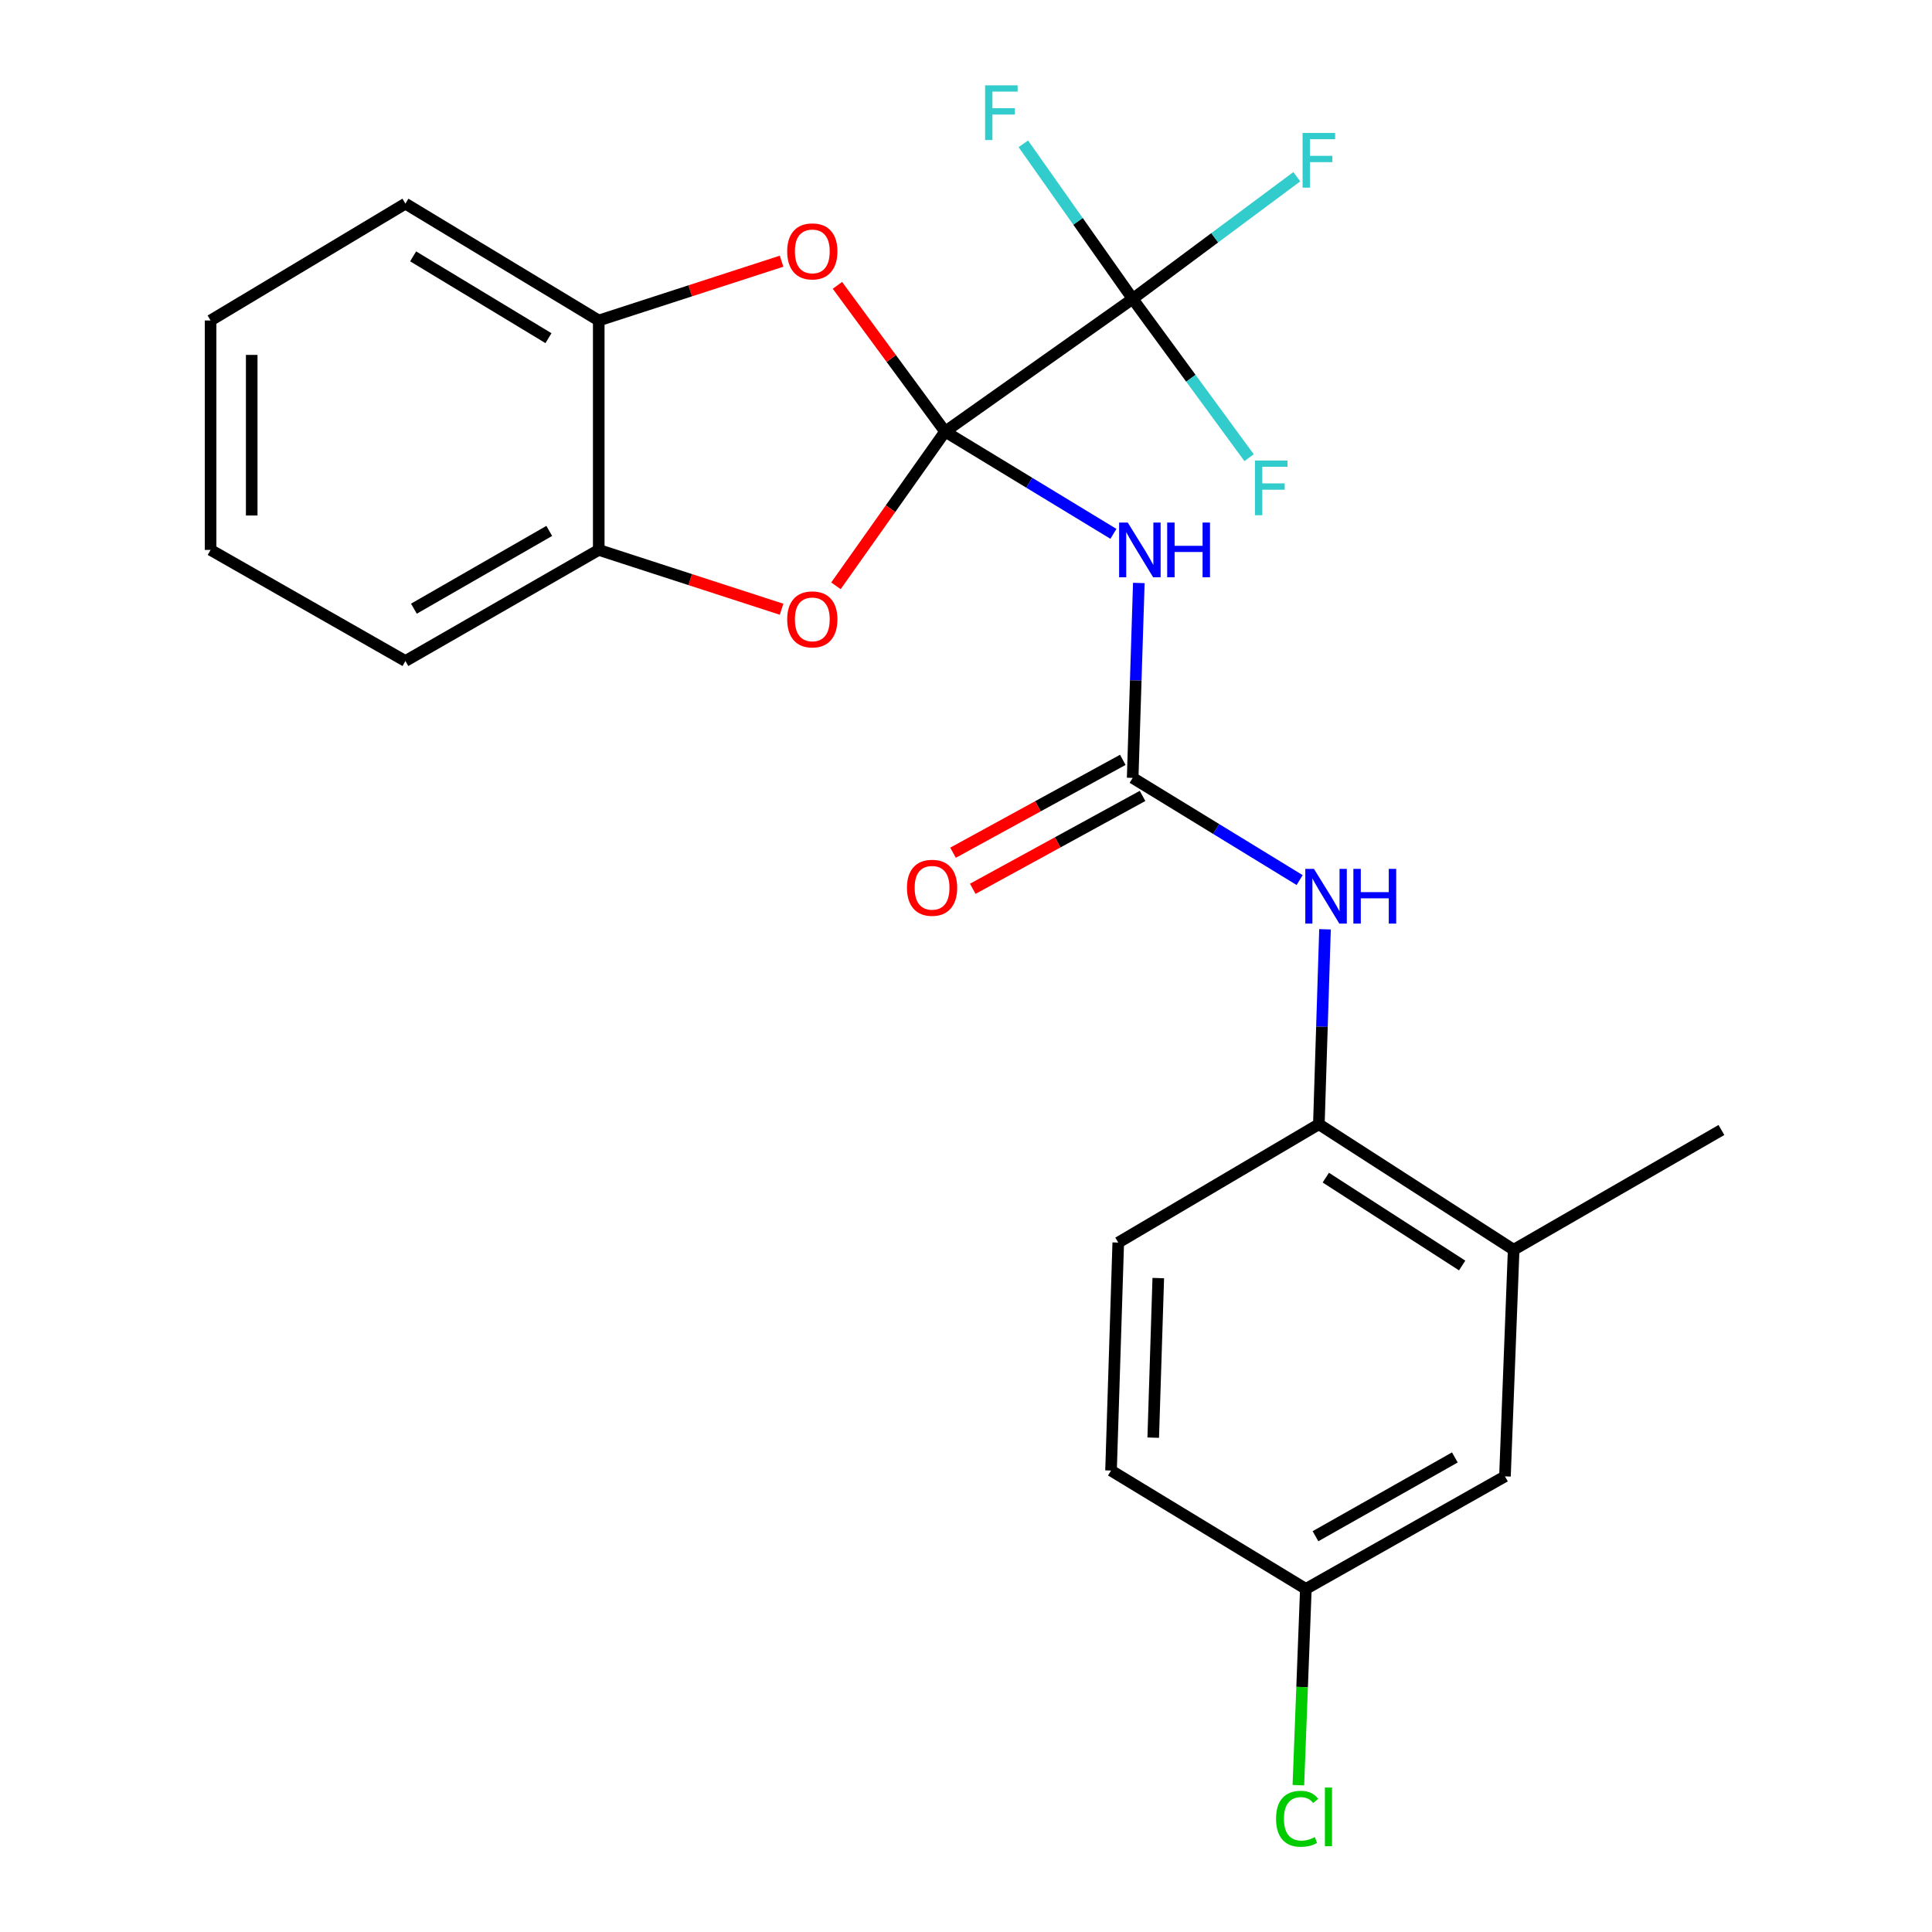 <?xml version='1.0' encoding='iso-8859-1'?>
<svg version='1.1' baseProfile='full'
              xmlns='http://www.w3.org/2000/svg'
                      xmlns:rdkit='http://www.rdkit.org/xml'
                      xmlns:xlink='http://www.w3.org/1999/xlink'
                  xml:space='preserve'
width='1000px' height='1000px' viewBox='0 0 1000 1000'>
<!-- END OF HEADER -->
<rect style='opacity:1.0;fill:#FFFFFF;stroke:none' width='1000' height='1000' x='0' y='0'> </rect>
<path class='bond-0' d='M 489.178,223.391 L 532.742,249.854' style='fill:none;fill-rule:evenodd;stroke:#000000;stroke-width:6px;stroke-linecap:butt;stroke-linejoin:miter;stroke-opacity:1' />
<path class='bond-0' d='M 532.742,249.854 L 576.306,276.318' style='fill:none;fill-rule:evenodd;stroke:#0000FF;stroke-width:6px;stroke-linecap:butt;stroke-linejoin:miter;stroke-opacity:1' />
<path class='bond-1' d='M 489.178,223.391 L 586.269,154.685' style='fill:none;fill-rule:evenodd;stroke:#000000;stroke-width:6px;stroke-linecap:butt;stroke-linejoin:miter;stroke-opacity:1' />
<path class='bond-2' d='M 489.178,223.391 L 460.933,263.301' style='fill:none;fill-rule:evenodd;stroke:#000000;stroke-width:6px;stroke-linecap:butt;stroke-linejoin:miter;stroke-opacity:1' />
<path class='bond-2' d='M 460.933,263.301 L 432.688,303.212' style='fill:none;fill-rule:evenodd;stroke:#FF0000;stroke-width:6px;stroke-linecap:butt;stroke-linejoin:miter;stroke-opacity:1' />
<path class='bond-3' d='M 489.178,223.391 L 461.313,185.543' style='fill:none;fill-rule:evenodd;stroke:#000000;stroke-width:6px;stroke-linecap:butt;stroke-linejoin:miter;stroke-opacity:1' />
<path class='bond-3' d='M 461.313,185.543 L 433.449,147.695' style='fill:none;fill-rule:evenodd;stroke:#FF0000;stroke-width:6px;stroke-linecap:butt;stroke-linejoin:miter;stroke-opacity:1' />
<path class='bond-4' d='M 589.455,301.745 L 587.862,352.19' style='fill:none;fill-rule:evenodd;stroke:#0000FF;stroke-width:6px;stroke-linecap:butt;stroke-linejoin:miter;stroke-opacity:1' />
<path class='bond-4' d='M 587.862,352.19 L 586.269,402.636' style='fill:none;fill-rule:evenodd;stroke:#000000;stroke-width:6px;stroke-linecap:butt;stroke-linejoin:miter;stroke-opacity:1' />
<path class='bond-12' d='M 586.269,154.685 L 557.973,114.565' style='fill:none;fill-rule:evenodd;stroke:#000000;stroke-width:6px;stroke-linecap:butt;stroke-linejoin:miter;stroke-opacity:1' />
<path class='bond-12' d='M 557.973,114.565 L 529.677,74.445' style='fill:none;fill-rule:evenodd;stroke:#33CCCC;stroke-width:6px;stroke-linecap:butt;stroke-linejoin:miter;stroke-opacity:1' />
<path class='bond-13' d='M 586.269,154.685 L 628.743,123.08' style='fill:none;fill-rule:evenodd;stroke:#000000;stroke-width:6px;stroke-linecap:butt;stroke-linejoin:miter;stroke-opacity:1' />
<path class='bond-13' d='M 628.743,123.08 L 671.216,91.475' style='fill:none;fill-rule:evenodd;stroke:#33CCCC;stroke-width:6px;stroke-linecap:butt;stroke-linejoin:miter;stroke-opacity:1' />
<path class='bond-14' d='M 586.269,154.685 L 616.398,195.791' style='fill:none;fill-rule:evenodd;stroke:#000000;stroke-width:6px;stroke-linecap:butt;stroke-linejoin:miter;stroke-opacity:1' />
<path class='bond-14' d='M 616.398,195.791 L 646.527,236.897' style='fill:none;fill-rule:evenodd;stroke:#33CCCC;stroke-width:6px;stroke-linecap:butt;stroke-linejoin:miter;stroke-opacity:1' />
<path class='bond-7' d='M 404.543,315.344 L 357.226,299.989' style='fill:none;fill-rule:evenodd;stroke:#FF0000;stroke-width:6px;stroke-linecap:butt;stroke-linejoin:miter;stroke-opacity:1' />
<path class='bond-7' d='M 357.226,299.989 L 309.909,284.633' style='fill:none;fill-rule:evenodd;stroke:#000000;stroke-width:6px;stroke-linecap:butt;stroke-linejoin:miter;stroke-opacity:1' />
<path class='bond-6' d='M 404.543,135.195 L 357.226,150.54' style='fill:none;fill-rule:evenodd;stroke:#FF0000;stroke-width:6px;stroke-linecap:butt;stroke-linejoin:miter;stroke-opacity:1' />
<path class='bond-6' d='M 357.226,150.54 L 309.909,165.886' style='fill:none;fill-rule:evenodd;stroke:#000000;stroke-width:6px;stroke-linecap:butt;stroke-linejoin:miter;stroke-opacity:1' />
<path class='bond-5' d='M 586.269,402.636 L 629.48,429.079' style='fill:none;fill-rule:evenodd;stroke:#000000;stroke-width:6px;stroke-linecap:butt;stroke-linejoin:miter;stroke-opacity:1' />
<path class='bond-5' d='M 629.48,429.079 L 672.691,455.523' style='fill:none;fill-rule:evenodd;stroke:#0000FF;stroke-width:6px;stroke-linecap:butt;stroke-linejoin:miter;stroke-opacity:1' />
<path class='bond-10' d='M 581.161,393.297 L 537.224,417.33' style='fill:none;fill-rule:evenodd;stroke:#000000;stroke-width:6px;stroke-linecap:butt;stroke-linejoin:miter;stroke-opacity:1' />
<path class='bond-10' d='M 537.224,417.33 L 493.287,441.363' style='fill:none;fill-rule:evenodd;stroke:#FF0000;stroke-width:6px;stroke-linecap:butt;stroke-linejoin:miter;stroke-opacity:1' />
<path class='bond-10' d='M 591.378,411.975 L 547.441,436.008' style='fill:none;fill-rule:evenodd;stroke:#000000;stroke-width:6px;stroke-linecap:butt;stroke-linejoin:miter;stroke-opacity:1' />
<path class='bond-10' d='M 547.441,436.008 L 503.503,460.041' style='fill:none;fill-rule:evenodd;stroke:#FF0000;stroke-width:6px;stroke-linecap:butt;stroke-linejoin:miter;stroke-opacity:1' />
<path class='bond-8' d='M 685.825,481.002 L 684.232,531.453' style='fill:none;fill-rule:evenodd;stroke:#0000FF;stroke-width:6px;stroke-linecap:butt;stroke-linejoin:miter;stroke-opacity:1' />
<path class='bond-8' d='M 684.232,531.453 L 682.64,581.905' style='fill:none;fill-rule:evenodd;stroke:#000000;stroke-width:6px;stroke-linecap:butt;stroke-linejoin:miter;stroke-opacity:1' />
<path class='bond-20' d='M 309.909,165.886 L 209.837,105.4' style='fill:none;fill-rule:evenodd;stroke:#000000;stroke-width:6px;stroke-linecap:butt;stroke-linejoin:miter;stroke-opacity:1' />
<path class='bond-20' d='M 283.886,175.033 L 213.835,132.693' style='fill:none;fill-rule:evenodd;stroke:#000000;stroke-width:6px;stroke-linecap:butt;stroke-linejoin:miter;stroke-opacity:1' />
<path class='bond-24' d='M 309.909,165.886 L 309.909,284.633' style='fill:none;fill-rule:evenodd;stroke:#000000;stroke-width:6px;stroke-linecap:butt;stroke-linejoin:miter;stroke-opacity:1' />
<path class='bond-19' d='M 309.909,284.633 L 209.837,342.139' style='fill:none;fill-rule:evenodd;stroke:#000000;stroke-width:6px;stroke-linecap:butt;stroke-linejoin:miter;stroke-opacity:1' />
<path class='bond-19' d='M 284.291,274.8 L 214.241,315.054' style='fill:none;fill-rule:evenodd;stroke:#000000;stroke-width:6px;stroke-linecap:butt;stroke-linejoin:miter;stroke-opacity:1' />
<path class='bond-9' d='M 682.64,581.905 L 783.469,646.873' style='fill:none;fill-rule:evenodd;stroke:#000000;stroke-width:6px;stroke-linecap:butt;stroke-linejoin:miter;stroke-opacity:1' />
<path class='bond-9' d='M 686.233,609.546 L 756.813,655.024' style='fill:none;fill-rule:evenodd;stroke:#000000;stroke-width:6px;stroke-linecap:butt;stroke-linejoin:miter;stroke-opacity:1' />
<path class='bond-15' d='M 682.64,581.905 L 578.806,643.159' style='fill:none;fill-rule:evenodd;stroke:#000000;stroke-width:6px;stroke-linecap:butt;stroke-linejoin:miter;stroke-opacity:1' />
<path class='bond-11' d='M 783.469,646.873 L 778.962,764.166' style='fill:none;fill-rule:evenodd;stroke:#000000;stroke-width:6px;stroke-linecap:butt;stroke-linejoin:miter;stroke-opacity:1' />
<path class='bond-21' d='M 783.469,646.873 L 891.004,584.885' style='fill:none;fill-rule:evenodd;stroke:#000000;stroke-width:6px;stroke-linecap:butt;stroke-linejoin:miter;stroke-opacity:1' />
<path class='bond-26' d='M 778.962,764.166 L 675.91,822.416' style='fill:none;fill-rule:evenodd;stroke:#000000;stroke-width:6px;stroke-linecap:butt;stroke-linejoin:miter;stroke-opacity:1' />
<path class='bond-26' d='M 753.028,754.37 L 680.892,795.145' style='fill:none;fill-rule:evenodd;stroke:#000000;stroke-width:6px;stroke-linecap:butt;stroke-linejoin:miter;stroke-opacity:1' />
<path class='bond-17' d='M 578.806,643.159 L 575.069,761.15' style='fill:none;fill-rule:evenodd;stroke:#000000;stroke-width:6px;stroke-linecap:butt;stroke-linejoin:miter;stroke-opacity:1' />
<path class='bond-17' d='M 599.524,661.532 L 596.908,744.125' style='fill:none;fill-rule:evenodd;stroke:#000000;stroke-width:6px;stroke-linecap:butt;stroke-linejoin:miter;stroke-opacity:1' />
<path class='bond-16' d='M 675.91,822.416 L 575.069,761.15' style='fill:none;fill-rule:evenodd;stroke:#000000;stroke-width:6px;stroke-linecap:butt;stroke-linejoin:miter;stroke-opacity:1' />
<path class='bond-18' d='M 675.91,822.416 L 673.97,873.211' style='fill:none;fill-rule:evenodd;stroke:#000000;stroke-width:6px;stroke-linecap:butt;stroke-linejoin:miter;stroke-opacity:1' />
<path class='bond-18' d='M 673.97,873.211 L 672.03,924.006' style='fill:none;fill-rule:evenodd;stroke:#00CC00;stroke-width:6px;stroke-linecap:butt;stroke-linejoin:miter;stroke-opacity:1' />
<path class='bond-23' d='M 209.837,342.139 L 108.996,284.633' style='fill:none;fill-rule:evenodd;stroke:#000000;stroke-width:6px;stroke-linecap:butt;stroke-linejoin:miter;stroke-opacity:1' />
<path class='bond-22' d='M 209.837,105.4 L 108.996,165.886' style='fill:none;fill-rule:evenodd;stroke:#000000;stroke-width:6px;stroke-linecap:butt;stroke-linejoin:miter;stroke-opacity:1' />
<path class='bond-25' d='M 108.996,165.886 L 108.996,284.633' style='fill:none;fill-rule:evenodd;stroke:#000000;stroke-width:6px;stroke-linecap:butt;stroke-linejoin:miter;stroke-opacity:1' />
<path class='bond-25' d='M 130.286,183.698 L 130.286,266.821' style='fill:none;fill-rule:evenodd;stroke:#000000;stroke-width:6px;stroke-linecap:butt;stroke-linejoin:miter;stroke-opacity:1' />
<path  class='atom-1' d='M 583.735 270.473
L 593.015 285.473
Q 593.935 286.953, 595.415 289.633
Q 596.895 292.313, 596.975 292.473
L 596.975 270.473
L 600.735 270.473
L 600.735 298.793
L 596.855 298.793
L 586.895 282.393
Q 585.735 280.473, 584.495 278.273
Q 583.295 276.073, 582.935 275.393
L 582.935 298.793
L 579.255 298.793
L 579.255 270.473
L 583.735 270.473
' fill='#0000FF'/>
<path  class='atom-1' d='M 604.135 270.473
L 607.975 270.473
L 607.975 282.513
L 622.455 282.513
L 622.455 270.473
L 626.295 270.473
L 626.295 298.793
L 622.455 298.793
L 622.455 285.713
L 607.975 285.713
L 607.975 298.793
L 604.135 298.793
L 604.135 270.473
' fill='#0000FF'/>
<path  class='atom-3' d='M 407.449 320.586
Q 407.449 313.786, 410.809 309.986
Q 414.169 306.186, 420.449 306.186
Q 426.729 306.186, 430.089 309.986
Q 433.449 313.786, 433.449 320.586
Q 433.449 327.466, 430.049 331.386
Q 426.649 335.266, 420.449 335.266
Q 414.209 335.266, 410.809 331.386
Q 407.449 327.506, 407.449 320.586
M 420.449 332.066
Q 424.769 332.066, 427.089 329.186
Q 429.449 326.266, 429.449 320.586
Q 429.449 315.026, 427.089 312.226
Q 424.769 309.386, 420.449 309.386
Q 416.129 309.386, 413.769 312.186
Q 411.449 314.986, 411.449 320.586
Q 411.449 326.306, 413.769 329.186
Q 416.129 332.066, 420.449 332.066
' fill='#FF0000'/>
<path  class='atom-4' d='M 407.449 130.117
Q 407.449 123.317, 410.809 119.517
Q 414.169 115.717, 420.449 115.717
Q 426.729 115.717, 430.089 119.517
Q 433.449 123.317, 433.449 130.117
Q 433.449 136.997, 430.049 140.917
Q 426.649 144.797, 420.449 144.797
Q 414.209 144.797, 410.809 140.917
Q 407.449 137.037, 407.449 130.117
M 420.449 141.597
Q 424.769 141.597, 427.089 138.717
Q 429.449 135.797, 429.449 130.117
Q 429.449 124.557, 427.089 121.757
Q 424.769 118.917, 420.449 118.917
Q 416.129 118.917, 413.769 121.717
Q 411.449 124.517, 411.449 130.117
Q 411.449 135.837, 413.769 138.717
Q 416.129 141.597, 420.449 141.597
' fill='#FF0000'/>
<path  class='atom-6' d='M 680.105 449.73
L 689.385 464.73
Q 690.305 466.21, 691.785 468.89
Q 693.265 471.57, 693.345 471.73
L 693.345 449.73
L 697.105 449.73
L 697.105 478.05
L 693.225 478.05
L 683.265 461.65
Q 682.105 459.73, 680.865 457.53
Q 679.665 455.33, 679.305 454.65
L 679.305 478.05
L 675.625 478.05
L 675.625 449.73
L 680.105 449.73
' fill='#0000FF'/>
<path  class='atom-6' d='M 700.505 449.73
L 704.345 449.73
L 704.345 461.77
L 718.825 461.77
L 718.825 449.73
L 722.665 449.73
L 722.665 478.05
L 718.825 478.05
L 718.825 464.97
L 704.345 464.97
L 704.345 478.05
L 700.505 478.05
L 700.505 449.73
' fill='#0000FF'/>
<path  class='atom-11' d='M 469.436 459.511
Q 469.436 452.711, 472.796 448.911
Q 476.156 445.111, 482.436 445.111
Q 488.716 445.111, 492.076 448.911
Q 495.436 452.711, 495.436 459.511
Q 495.436 466.391, 492.036 470.311
Q 488.636 474.191, 482.436 474.191
Q 476.196 474.191, 472.796 470.311
Q 469.436 466.431, 469.436 459.511
M 482.436 470.991
Q 486.756 470.991, 489.076 468.111
Q 491.436 465.191, 491.436 459.511
Q 491.436 453.951, 489.076 451.151
Q 486.756 448.311, 482.436 448.311
Q 478.116 448.311, 475.756 451.111
Q 473.436 453.911, 473.436 459.511
Q 473.436 465.231, 475.756 468.111
Q 478.116 470.991, 482.436 470.991
' fill='#FF0000'/>
<path  class='atom-13' d='M 509.889 44.167
L 526.729 44.167
L 526.729 47.407
L 513.689 47.407
L 513.689 56.007
L 525.289 56.007
L 525.289 59.287
L 513.689 59.287
L 513.689 72.487
L 509.889 72.487
L 509.889 44.167
' fill='#33CCCC'/>
<path  class='atom-14' d='M 674.22 68.815
L 691.06 68.815
L 691.06 72.055
L 678.02 72.055
L 678.02 80.655
L 689.62 80.655
L 689.62 83.935
L 678.02 83.935
L 678.02 97.135
L 674.22 97.135
L 674.22 68.815
' fill='#33CCCC'/>
<path  class='atom-15' d='M 649.559 238.362
L 666.399 238.362
L 666.399 241.602
L 653.359 241.602
L 653.359 250.202
L 664.959 250.202
L 664.959 253.482
L 653.359 253.482
L 653.359 266.682
L 649.559 266.682
L 649.559 238.362
' fill='#33CCCC'/>
<path  class='atom-19' d='M 660.483 941.399
Q 660.483 934.359, 663.763 930.679
Q 667.083 926.959, 673.363 926.959
Q 679.203 926.959, 682.323 931.079
L 679.683 933.239
Q 677.403 930.239, 673.363 930.239
Q 669.083 930.239, 666.803 933.119
Q 664.563 935.959, 664.563 941.399
Q 664.563 946.999, 666.883 949.879
Q 669.243 952.759, 673.803 952.759
Q 676.923 952.759, 680.563 950.879
L 681.683 953.879
Q 680.203 954.839, 677.963 955.399
Q 675.723 955.959, 673.243 955.959
Q 667.083 955.959, 663.763 952.199
Q 660.483 948.439, 660.483 941.399
' fill='#00CC00'/>
<path  class='atom-19' d='M 685.763 925.239
L 689.443 925.239
L 689.443 955.599
L 685.763 955.599
L 685.763 925.239
' fill='#00CC00'/>
</svg>
